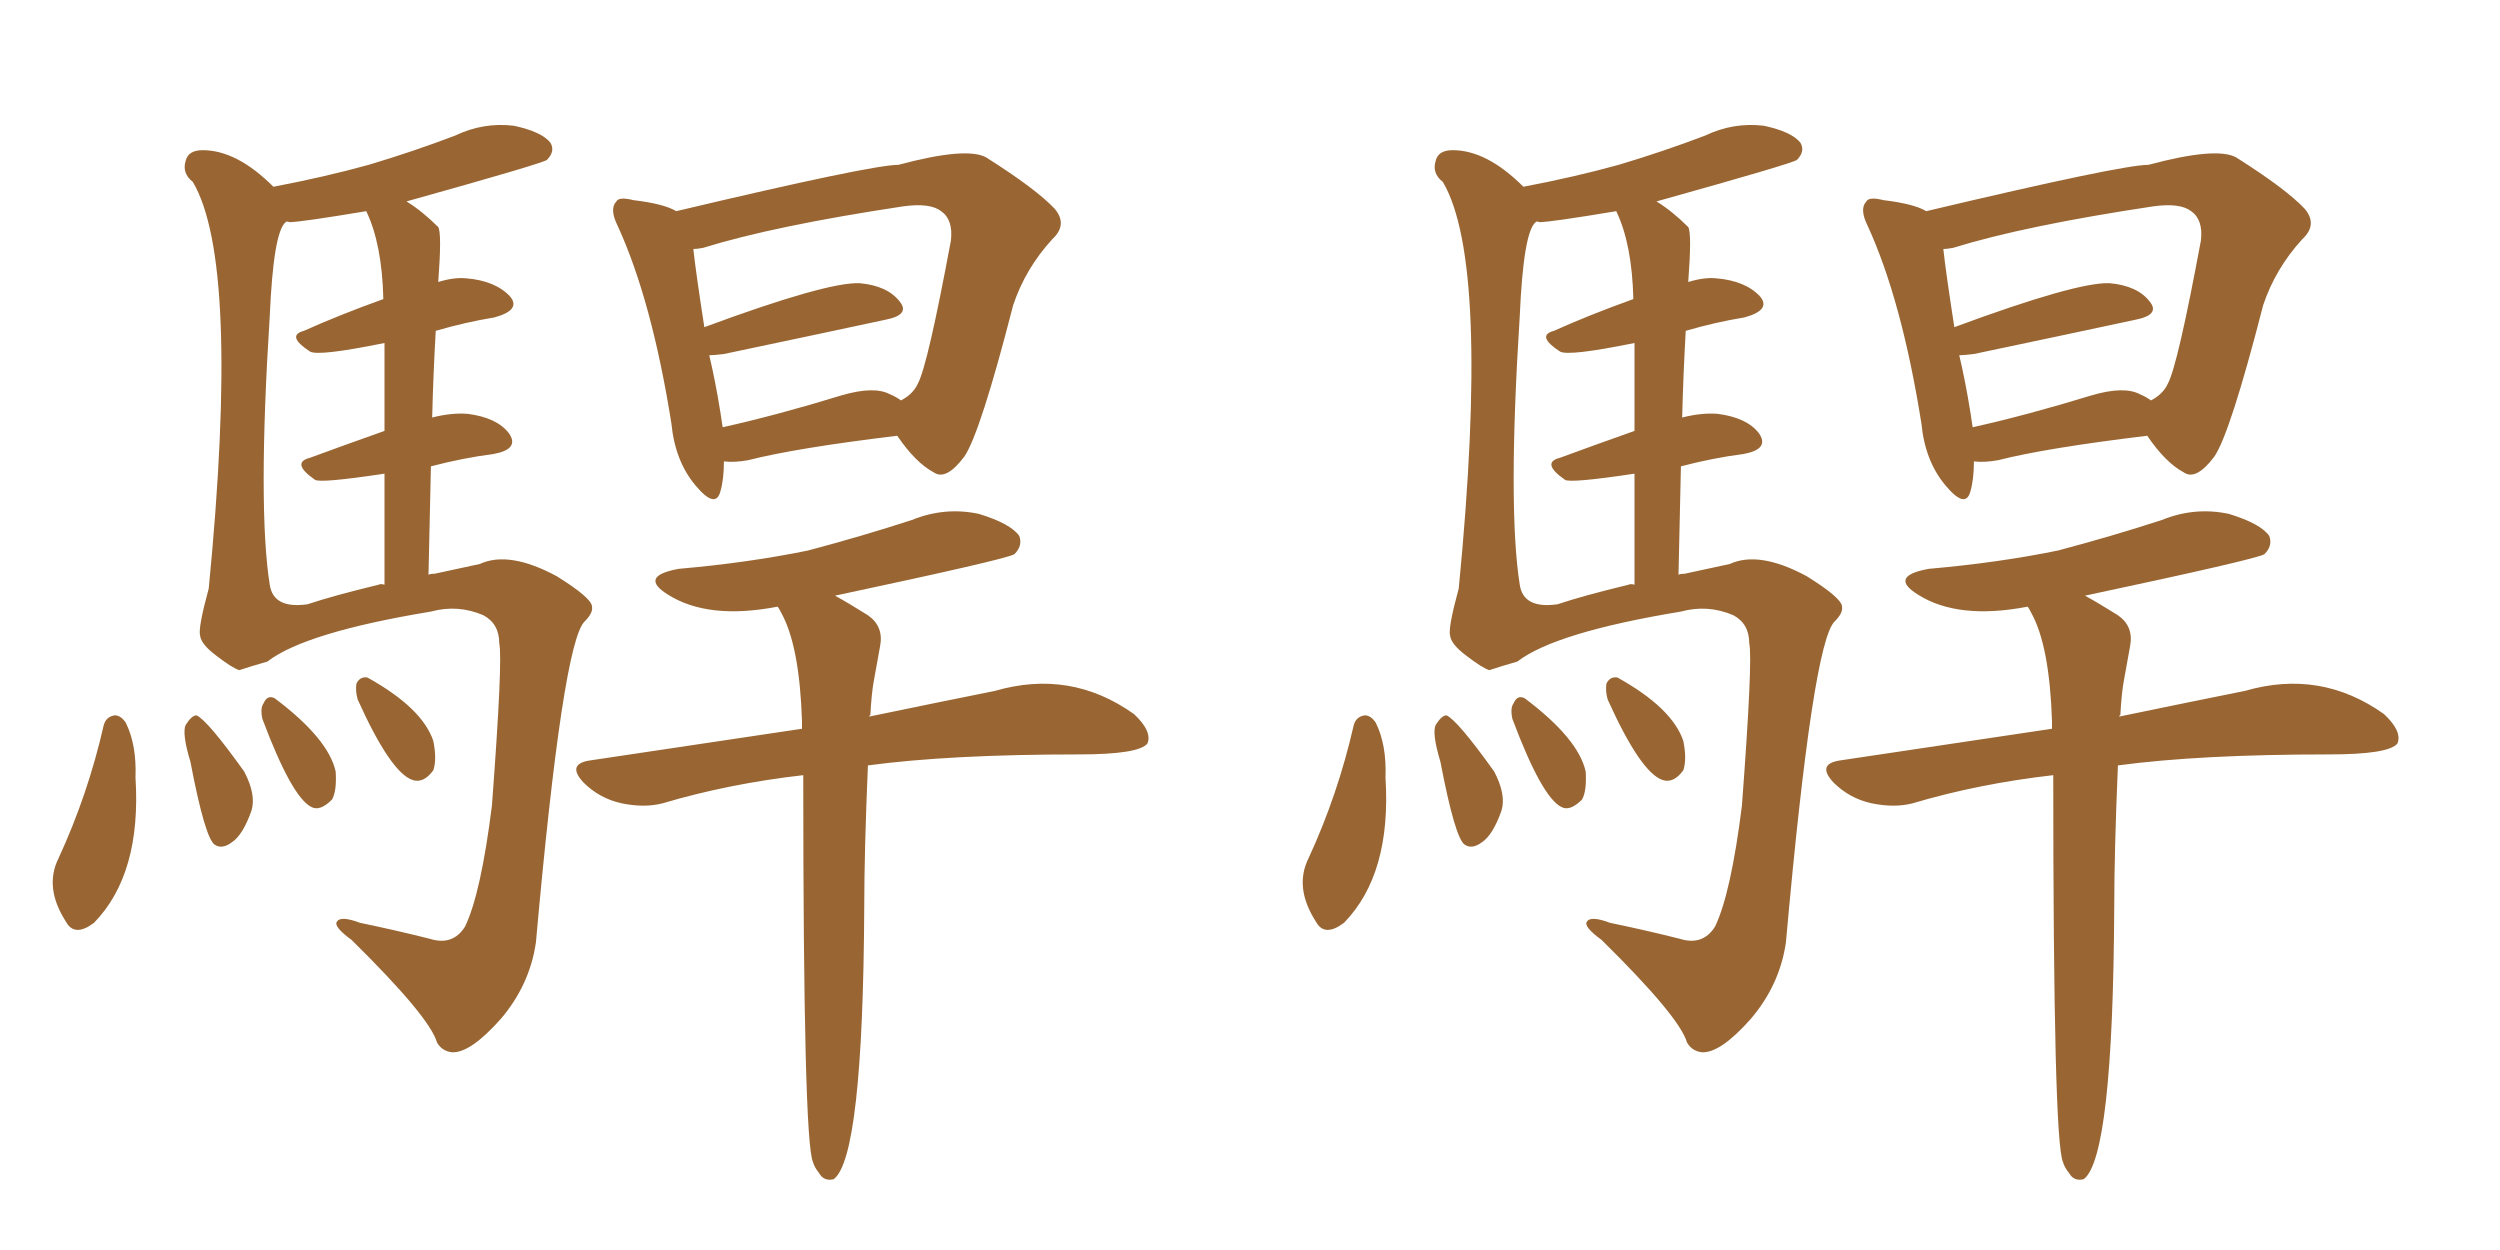 <svg xmlns="http://www.w3.org/2000/svg" xmlns:xlink="http://www.w3.org/1999/xlink" width="300" height="150"><path fill="#996633" padding="10" d="M86.87 55.37L86.87 55.37Q86.87 57.57 86.43 59.03L86.43 59.03Q85.84 61.08 83.50 58.30L83.50 58.30Q81.01 55.37 80.57 50.83L80.57 50.83Q78.22 36.04 74.12 27.10L74.12 27.10Q73.10 25.05 73.97 24.17L73.97 24.17Q74.27 23.58 76.03 24.02L76.03 24.02Q79.69 24.46 81.15 25.34L81.15 25.34Q104.59 19.78 107.81 19.78L107.81 19.78Q116.02 17.58 118.36 18.90L118.36 18.90Q124.37 22.71 126.56 25.05L126.56 25.05Q128.17 26.95 126.27 28.71L126.27 28.71Q123.05 32.23 121.58 36.62L121.58 36.62Q117.63 52.00 115.72 54.79L115.72 54.79Q113.53 57.71 112.06 56.69L112.06 56.69Q109.86 55.52 107.67 52.29L107.67 52.29Q95.51 53.76 89.79 55.22L89.79 55.22Q88.18 55.52 86.87 55.37ZM106.79 47.31L106.79 47.31Q107.52 47.61 108.11 48.05L108.11 48.05Q109.57 47.31 110.16 46.00L110.16 46.00Q111.33 43.80 114.11 28.86L114.11 28.86Q114.40 26.37 112.94 25.34L112.94 25.34Q111.62 24.32 108.40 24.76L108.40 24.76Q92.87 27.10 84.38 29.74L84.38 29.74Q83.64 29.88 83.20 29.88L83.20 29.88Q83.50 32.67 84.52 39.26L84.52 39.26Q99.17 33.84 103.13 33.98L103.13 33.98Q106.49 34.28 107.96 36.18L107.96 36.18Q109.28 37.79 106.20 38.38L106.20 38.38Q98.00 40.14 86.87 42.48L86.87 42.48Q85.69 42.63 85.11 42.63L85.11 42.63Q85.84 45.70 86.43 49.37L86.43 49.37Q86.57 50.24 86.72 51.27L86.72 51.27Q93.31 49.80 100.93 47.46L100.93 47.46Q104.88 46.29 106.79 47.31ZM96.39 93.02L96.39 93.02Q87.45 94.04 79.54 96.39L79.54 96.39Q77.34 96.97 74.56 96.39L74.56 96.39Q71.92 95.80 70.02 93.90L70.02 93.90Q67.97 91.70 70.75 91.26L70.75 91.26Q84.38 89.21 96.24 87.45L96.24 87.45Q96.24 86.72 96.24 86.57L96.24 86.57Q95.95 77.49 93.75 73.54L93.75 73.54Q93.46 72.95 93.31 72.80L93.31 72.80Q84.96 74.41 80.13 71.34L80.13 71.34Q76.61 69.14 81.45 68.26L81.45 68.26Q89.79 67.53 96.97 66.06L96.97 66.06Q103.56 64.31 109.42 62.40L109.42 62.40Q113.38 60.79 117.48 61.67L117.48 61.67Q121.29 62.84 122.31 64.31L122.31 64.31Q122.75 65.48 121.73 66.50L121.73 66.50Q120.85 67.09 100.20 71.48L100.20 71.48Q101.81 72.36 104.15 73.83L104.15 73.83Q106.05 75.15 105.62 77.49L105.62 77.49Q105.32 79.25 104.88 81.59L104.88 81.59Q104.59 83.06 104.44 85.84L104.44 85.84Q104.30 85.84 104.30 85.99L104.30 85.99Q112.79 84.23 119.38 82.91L119.38 82.91Q128.47 80.27 136.08 85.69L136.08 85.69Q138.28 87.74 137.70 89.21L137.70 89.21Q136.67 90.53 129.49 90.53L129.49 90.53Q113.96 90.53 104.15 91.85L104.15 91.85Q103.71 102.25 103.71 108.84L103.71 108.84Q103.56 138.87 100.05 141.50L100.05 141.50Q98.88 141.80 98.29 140.77L98.29 140.77Q97.71 140.04 97.56 139.45L97.56 139.45Q96.39 136.96 96.39 93.02ZM51.86 50.10L51.86 50.10Q54.20 49.51 56.10 49.66L56.10 49.66Q59.62 50.10 61.08 52.00L61.08 52.00Q62.40 53.91 59.18 54.49L59.18 54.49Q55.66 54.93 51.71 55.96L51.71 55.96Q51.56 62.26 51.42 68.99L51.42 68.99Q51.56 68.85 52.15 68.85L52.15 68.85Q54.93 68.26 57.57 67.68L57.57 67.68Q61.08 66.06 66.80 69.14L66.80 69.14Q71.04 71.78 71.04 72.80L71.04 72.80Q71.19 73.54 70.17 74.56L70.17 74.56Q67.53 77.05 64.31 113.09L64.31 113.09Q63.57 118.21 60.06 122.31L60.06 122.31Q56.40 126.42 54.20 126.27L54.20 126.27Q53.03 126.12 52.44 125.10L52.44 125.10Q51.56 122.02 42.19 112.79L42.19 112.79Q39.99 111.18 40.43 110.60L40.43 110.60Q40.87 109.86 43.21 110.74L43.21 110.74Q47.46 111.62 51.56 112.65L51.56 112.65Q54.35 113.53 55.81 111.18L55.81 111.18Q57.71 107.23 59.03 96.68L59.03 96.68Q60.35 79.10 59.91 77.20L59.91 77.20Q59.91 74.85 58.01 73.83L58.01 73.83Q54.93 72.51 51.71 73.39L51.71 73.39Q36.62 75.88 32.08 79.39L32.08 79.39Q30.03 79.98 28.71 80.42L28.71 80.42Q27.83 80.13 25.93 78.66L25.93 78.66Q24.17 77.34 24.02 76.32L24.02 76.32Q23.73 75.44 25.05 70.61L25.05 70.61Q28.86 31.49 23.14 21.83L23.14 21.83Q21.83 20.80 22.27 19.34L22.27 19.34Q22.56 18.02 24.32 18.02L24.32 18.02Q28.42 18.02 32.81 22.41L32.81 22.41Q38.96 21.24 44.24 19.78L44.24 19.78Q49.66 18.16 54.64 16.26L54.64 16.26Q58.01 14.65 61.67 15.09L61.67 15.09Q65.04 15.82 66.06 17.14L66.06 17.14Q66.65 18.16 65.63 19.19L65.63 19.19Q65.04 19.63 48.78 24.17L48.78 24.17Q50.68 25.34 52.59 27.25L52.59 27.25Q53.03 27.98 52.59 33.84L52.59 33.84Q54.49 33.25 55.96 33.40L55.96 33.40Q59.47 33.69 61.23 35.60L61.23 35.60Q62.55 37.21 59.33 38.09L59.33 38.09Q55.81 38.67 52.29 39.70L52.29 39.70Q52.00 44.68 51.86 50.10ZM46.14 51.71L46.14 51.71Q46.14 45.26 46.14 41.16L46.14 41.16Q38.23 42.77 37.21 42.19L37.21 42.19Q34.28 40.28 36.47 39.70L36.47 39.70Q40.72 37.79 46.00 35.89L46.00 35.89Q45.85 29.30 43.95 25.34L43.95 25.34Q36.04 26.66 34.72 26.66L34.72 26.66Q34.42 26.51 34.28 26.66L34.28 26.66Q32.81 27.83 32.37 37.94L32.37 37.94Q30.91 60.94 32.37 70.17L32.37 70.17Q32.81 73.10 36.91 72.51L36.91 72.51Q39.99 71.48 45.41 70.17L45.41 70.17Q45.70 70.02 46.14 70.17L46.14 70.17Q46.14 62.70 46.14 56.84L46.14 56.84Q38.38 58.01 37.79 57.57L37.79 57.57Q34.86 55.52 37.21 54.93L37.21 54.93Q41.16 53.47 46.14 51.71ZM12.45 87.01L12.45 87.01Q12.74 85.99 13.77 85.84L13.77 85.84Q14.50 85.84 15.09 86.72L15.09 86.72Q16.41 89.36 16.26 93.31L16.26 93.31Q16.99 104.88 11.28 110.74L11.28 110.74Q8.94 112.50 7.91 110.60L7.91 110.60Q5.27 106.49 7.03 102.98L7.03 102.98Q10.55 95.36 12.45 87.01ZM22.85 91.41L22.85 91.41Q21.83 88.04 22.27 87.01L22.27 87.01Q23.00 85.84 23.58 85.84L23.58 85.84Q24.90 86.43 29.30 92.58L29.30 92.58Q30.76 95.36 30.18 97.27L30.18 97.27Q29.15 100.20 27.83 101.07L27.83 101.07Q26.66 101.95 25.78 101.37L25.78 101.37Q24.61 100.63 22.85 91.41ZM31.49 86.28L31.49 86.28Q31.20 84.96 31.64 84.38L31.64 84.38Q32.08 83.35 32.96 83.79L32.96 83.79Q39.40 88.62 40.28 92.58L40.28 92.58Q40.43 94.92 39.84 95.95L39.84 95.95Q38.38 97.41 37.35 96.83L37.35 96.83Q35.01 95.65 31.49 86.28ZM42.92 83.94L42.92 83.94L42.92 83.94Q42.63 82.91 42.77 82.03L42.77 82.03Q43.21 81.15 44.09 81.30L44.09 81.30Q50.68 84.96 52.00 88.92L52.00 88.92Q52.44 91.11 52.00 92.43L52.00 92.43Q50.83 94.04 49.51 93.60L49.51 93.60Q46.88 92.72 42.92 83.94ZM236.87 55.37L236.87 55.37Q236.87 57.57 236.43 59.03L236.43 59.03Q235.84 61.08 233.50 58.30L233.50 58.30Q231.01 55.37 230.57 50.83L230.57 50.83Q228.22 36.04 224.12 27.10L224.12 27.10Q223.10 25.05 223.97 24.17L223.97 24.17Q224.27 23.58 226.03 24.02L226.03 24.02Q229.69 24.46 231.15 25.34L231.15 25.34Q254.59 19.78 257.81 19.78L257.81 19.78Q266.02 17.58 268.36 18.90L268.36 18.90Q274.37 22.71 276.56 25.05L276.56 25.05Q278.17 26.95 276.27 28.71L276.27 28.71Q273.05 32.23 271.58 36.62L271.58 36.62Q267.63 52.00 265.72 54.79L265.72 54.79Q263.53 57.71 262.06 56.69L262.06 56.69Q259.86 55.52 257.67 52.29L257.67 52.29Q245.51 53.76 239.79 55.22L239.79 55.22Q238.18 55.52 236.87 55.37ZM256.79 47.31L256.79 47.31Q257.52 47.61 258.11 48.05L258.11 48.05Q259.57 47.31 260.16 46.00L260.16 46.00Q261.33 43.80 264.11 28.86L264.11 28.86Q264.40 26.37 262.94 25.34L262.94 25.34Q261.62 24.32 258.40 24.76L258.40 24.76Q242.87 27.10 234.38 29.74L234.38 29.74Q233.64 29.88 233.20 29.88L233.20 29.88Q233.50 32.67 234.52 39.26L234.52 39.26Q249.17 33.84 253.13 33.98L253.13 33.98Q256.49 34.28 257.96 36.18L257.96 36.18Q259.28 37.79 256.20 38.38L256.20 38.38Q248.00 40.14 236.87 42.48L236.87 42.48Q235.69 42.63 235.11 42.63L235.11 42.63Q235.84 45.70 236.43 49.37L236.43 49.37Q236.57 50.24 236.72 51.27L236.72 51.27Q243.31 49.80 250.93 47.46L250.93 47.46Q254.88 46.29 256.79 47.31ZM246.39 93.02L246.39 93.02Q237.45 94.04 229.54 96.39L229.54 96.39Q227.34 96.97 224.56 96.39L224.56 96.39Q221.92 95.80 220.02 93.90L220.02 93.90Q217.97 91.70 220.75 91.26L220.75 91.26Q234.38 89.21 246.24 87.45L246.24 87.45Q246.24 86.72 246.24 86.57L246.24 86.57Q245.95 77.49 243.75 73.54L243.75 73.54Q243.46 72.95 243.31 72.80L243.31 72.80Q234.96 74.41 230.13 71.34L230.13 71.34Q226.61 69.14 231.45 68.26L231.45 68.26Q239.79 67.53 246.97 66.06L246.97 66.06Q253.56 64.31 259.42 62.40L259.42 62.40Q263.38 60.79 267.48 61.67L267.48 61.67Q271.29 62.84 272.31 64.31L272.31 64.31Q272.75 65.48 271.73 66.50L271.73 66.50Q270.85 67.09 250.20 71.48L250.20 71.48Q251.81 72.36 254.15 73.83L254.15 73.83Q256.05 75.15 255.62 77.49L255.62 77.49Q255.32 79.25 254.88 81.59L254.88 81.59Q254.59 83.06 254.44 85.84L254.44 85.84Q254.30 85.84 254.30 85.99L254.30 85.99Q262.79 84.23 269.38 82.91L269.38 82.91Q278.47 80.27 286.08 85.69L286.08 85.69Q288.28 87.74 287.70 89.21L287.70 89.21Q286.67 90.53 279.49 90.53L279.49 90.53Q263.96 90.53 254.15 91.85L254.15 91.85Q253.71 102.25 253.71 108.84L253.71 108.84Q253.56 138.87 250.05 141.50L250.05 141.50Q248.88 141.80 248.29 140.77L248.29 140.77Q247.71 140.04 247.56 139.45L247.56 139.45Q246.39 136.96 246.39 93.02ZM201.86 50.10L201.86 50.10Q204.20 49.51 206.10 49.66L206.10 49.66Q209.62 50.10 211.08 52.00L211.08 52.00Q212.40 53.91 209.18 54.49L209.18 54.49Q205.66 54.93 201.71 55.96L201.71 55.96Q201.56 62.26 201.42 68.99L201.42 68.99Q201.56 68.85 202.15 68.85L202.15 68.85Q204.93 68.26 207.57 67.68L207.57 67.68Q211.08 66.06 216.80 69.14L216.80 69.14Q221.04 71.78 221.04 72.80L221.04 72.80Q221.19 73.54 220.17 74.56L220.17 74.56Q217.53 77.05 214.31 113.09L214.31 113.09Q213.57 118.21 210.06 122.31L210.06 122.31Q206.40 126.42 204.20 126.27L204.20 126.27Q203.03 126.12 202.44 125.10L202.44 125.10Q201.56 122.02 192.19 112.79L192.19 112.79Q189.99 111.18 190.43 110.60L190.43 110.60Q190.87 109.86 193.21 110.74L193.21 110.74Q197.46 111.62 201.56 112.65L201.56 112.65Q204.35 113.53 205.81 111.18L205.81 111.18Q207.71 107.23 209.03 96.68L209.03 96.68Q210.35 79.10 209.91 77.20L209.91 77.20Q209.91 74.85 208.01 73.83L208.01 73.83Q204.93 72.51 201.71 73.39L201.71 73.39Q186.62 75.88 182.08 79.39L182.08 79.39Q180.03 79.98 178.71 80.42L178.71 80.42Q177.83 80.13 175.93 78.66L175.93 78.66Q174.17 77.34 174.02 76.32L174.02 76.32Q173.73 75.44 175.05 70.61L175.05 70.61Q178.86 31.49 173.14 21.83L173.14 21.83Q171.83 20.80 172.27 19.34L172.27 19.34Q172.56 18.02 174.32 18.02L174.32 18.02Q178.42 18.02 182.81 22.41L182.81 22.41Q188.96 21.24 194.24 19.78L194.24 19.78Q199.66 18.16 204.64 16.26L204.64 16.26Q208.01 14.65 211.67 15.09L211.67 15.09Q215.04 15.82 216.06 17.14L216.06 17.14Q216.65 18.16 215.63 19.19L215.63 19.19Q215.04 19.63 198.78 24.17L198.78 24.17Q200.68 25.34 202.59 27.25L202.59 27.25Q203.03 27.98 202.59 33.84L202.59 33.84Q204.49 33.25 205.96 33.40L205.96 33.40Q209.47 33.69 211.23 35.60L211.23 35.60Q212.55 37.21 209.33 38.09L209.33 38.09Q205.81 38.67 202.29 39.70L202.29 39.70Q202.00 44.68 201.86 50.10ZM196.14 51.71L196.14 51.71Q196.14 45.26 196.14 41.16L196.14 41.16Q188.23 42.77 187.21 42.19L187.21 42.19Q184.28 40.28 186.47 39.70L186.47 39.70Q190.72 37.79 196.00 35.89L196.00 35.89Q195.85 29.30 193.95 25.34L193.95 25.34Q186.04 26.66 184.72 26.66L184.72 26.66Q184.42 26.51 184.28 26.66L184.28 26.66Q182.81 27.83 182.37 37.94L182.37 37.94Q180.91 60.94 182.37 70.17L182.37 70.17Q182.81 73.10 186.91 72.51L186.91 72.51Q189.99 71.48 195.41 70.17L195.41 70.17Q195.70 70.02 196.14 70.17L196.14 70.17Q196.14 62.70 196.14 56.84L196.14 56.84Q188.38 58.01 187.79 57.57L187.79 57.57Q184.86 55.52 187.21 54.93L187.21 54.93Q191.16 53.47 196.14 51.71ZM162.45 87.01L162.45 87.01Q162.74 85.99 163.77 85.84L163.77 85.84Q164.50 85.84 165.09 86.72L165.09 86.72Q166.41 89.36 166.26 93.31L166.26 93.31Q166.99 104.88 161.28 110.74L161.28 110.74Q158.94 112.50 157.91 110.60L157.91 110.60Q155.27 106.49 157.03 102.98L157.03 102.98Q160.55 95.36 162.45 87.01ZM172.85 91.41L172.85 91.41Q171.83 88.04 172.27 87.01L172.27 87.01Q173.00 85.84 173.58 85.84L173.58 85.84Q174.90 86.43 179.30 92.58L179.30 92.58Q180.76 95.36 180.18 97.27L180.18 97.27Q179.15 100.20 177.83 101.07L177.83 101.07Q176.66 101.95 175.78 101.37L175.78 101.37Q174.61 100.63 172.85 91.41ZM181.49 86.28L181.49 86.28Q181.20 84.96 181.64 84.38L181.64 84.38Q182.08 83.35 182.96 83.79L182.96 83.79Q189.40 88.62 190.28 92.58L190.28 92.58Q190.43 94.92 189.84 95.95L189.84 95.95Q188.38 97.41 187.35 96.83L187.35 96.83Q185.01 95.65 181.49 86.28ZM192.92 83.94L192.92 83.94L192.92 83.94Q192.63 82.91 192.77 82.03L192.77 82.03Q193.21 81.15 194.09 81.30L194.09 81.30Q200.68 84.96 202.00 88.92L202.00 88.92Q202.44 91.11 202.00 92.43L202.00 92.43Q200.83 94.04 199.51 93.60L199.51 93.60Q196.88 92.72 192.92 83.94Z"/></svg>